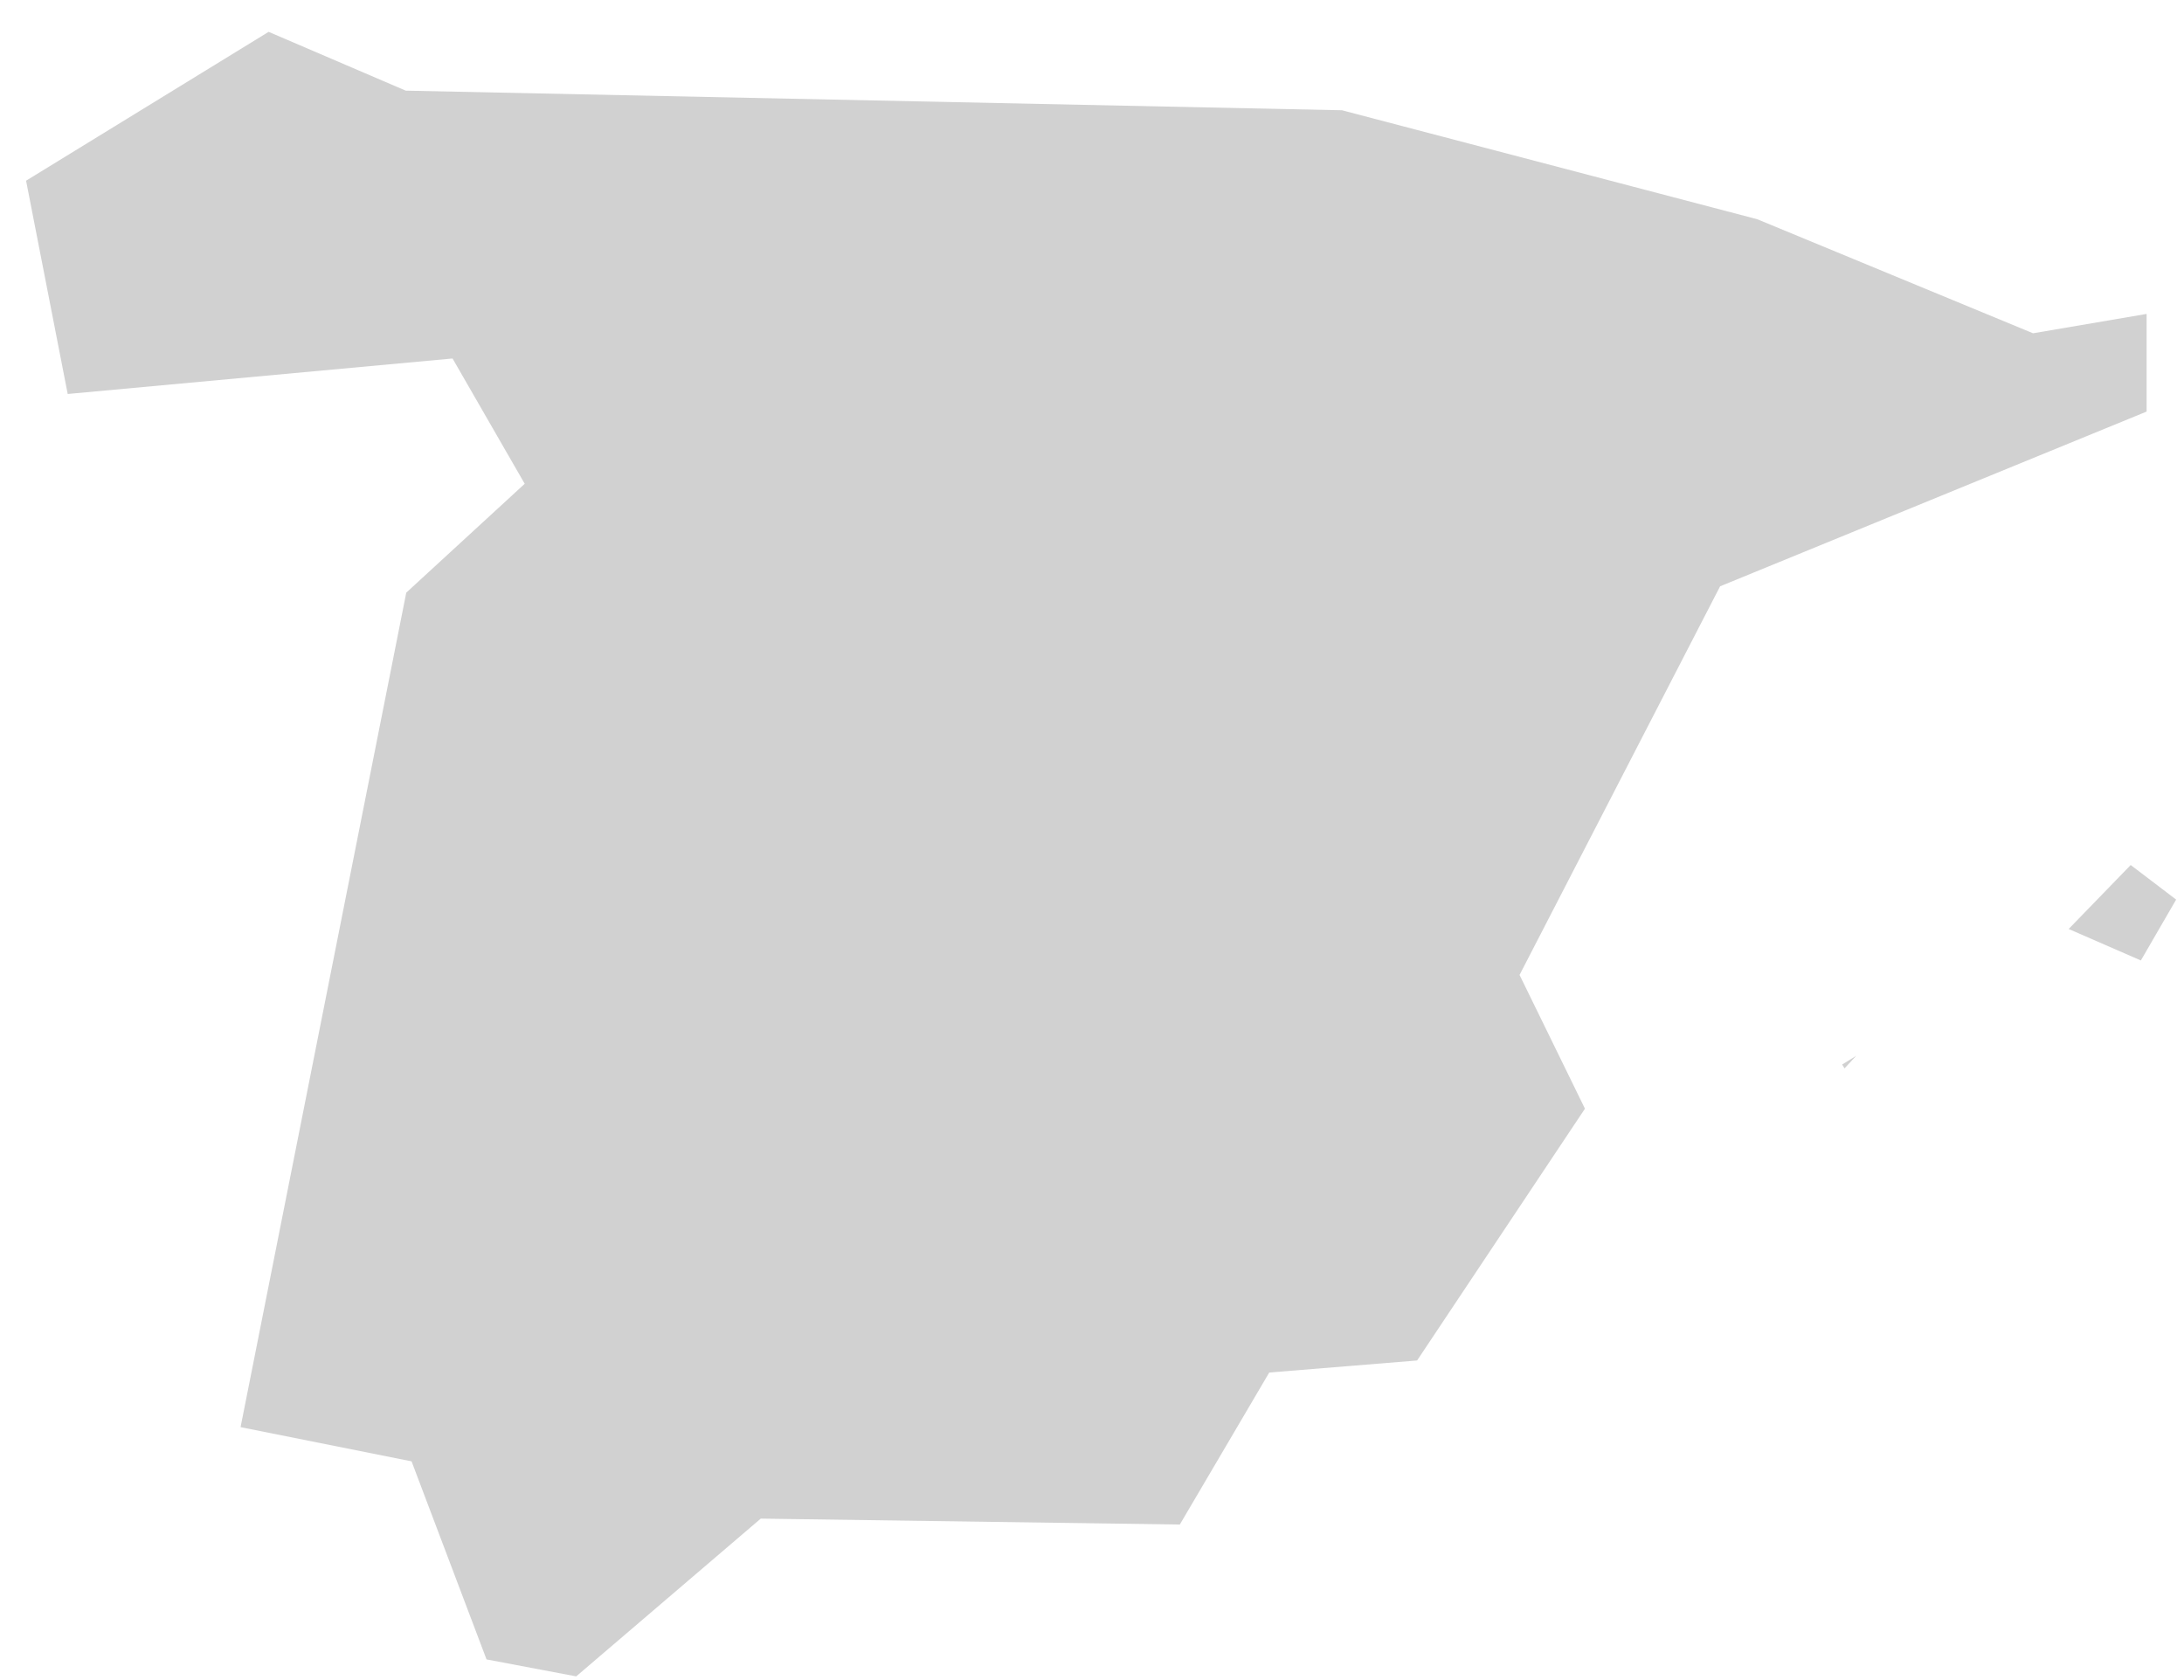 <?xml version="1.0" encoding="UTF-8"?><svg xmlns="http://www.w3.org/2000/svg" xmlns:xlink="http://www.w3.org/1999/xlink" xmlns:avocode="https://avocode.com/" id="SVGDoc" width="52px" height="40px" version="1.1" viewBox="0 0 52 40" aria-hidden="true" style="fill:url(#CerosGradient_idb357916bb);"><defs><linearGradient class="cerosgradient" data-cerosgradient="true" id="CerosGradient_idb357916bb" gradientUnits="userSpaceOnUse" x1="50%" y1="100%" x2="50%" y2="0%"><stop offset="0%" stop-color="#D1D1D1"/><stop offset="100%" stop-color="#D1D1D1"/></linearGradient><linearGradient/></defs><g><g><path d="M48.406,7.935l2.704,-0.461v2.325l-10.155,4.16l-4.775,9.253l1.557,3.184l-3.996,5.995l-3.521,0.287l-2.129,3.619l-9.978,-0.141l-4.394,3.756l-2.135,-0.404l-1.785,-4.716l-4.071,-0.814l3.945,-19.868l2.82,-2.592l-1.718,-2.983l-9.163,0.845l-0.991,-5.078l5.775,-3.544l3.265,1.4l22.291,0.467l9.887,2.594zM49.254,22.118l1.477,-1.523l1.082,0.823l-0.84,1.449zM43.861,25.345l0.335,-0.208l-0.279,0.299z" fill="#d60056" fill-opacity="1" style="fill:url(#CerosGradient_idb357916bb);"/></g></g></svg>